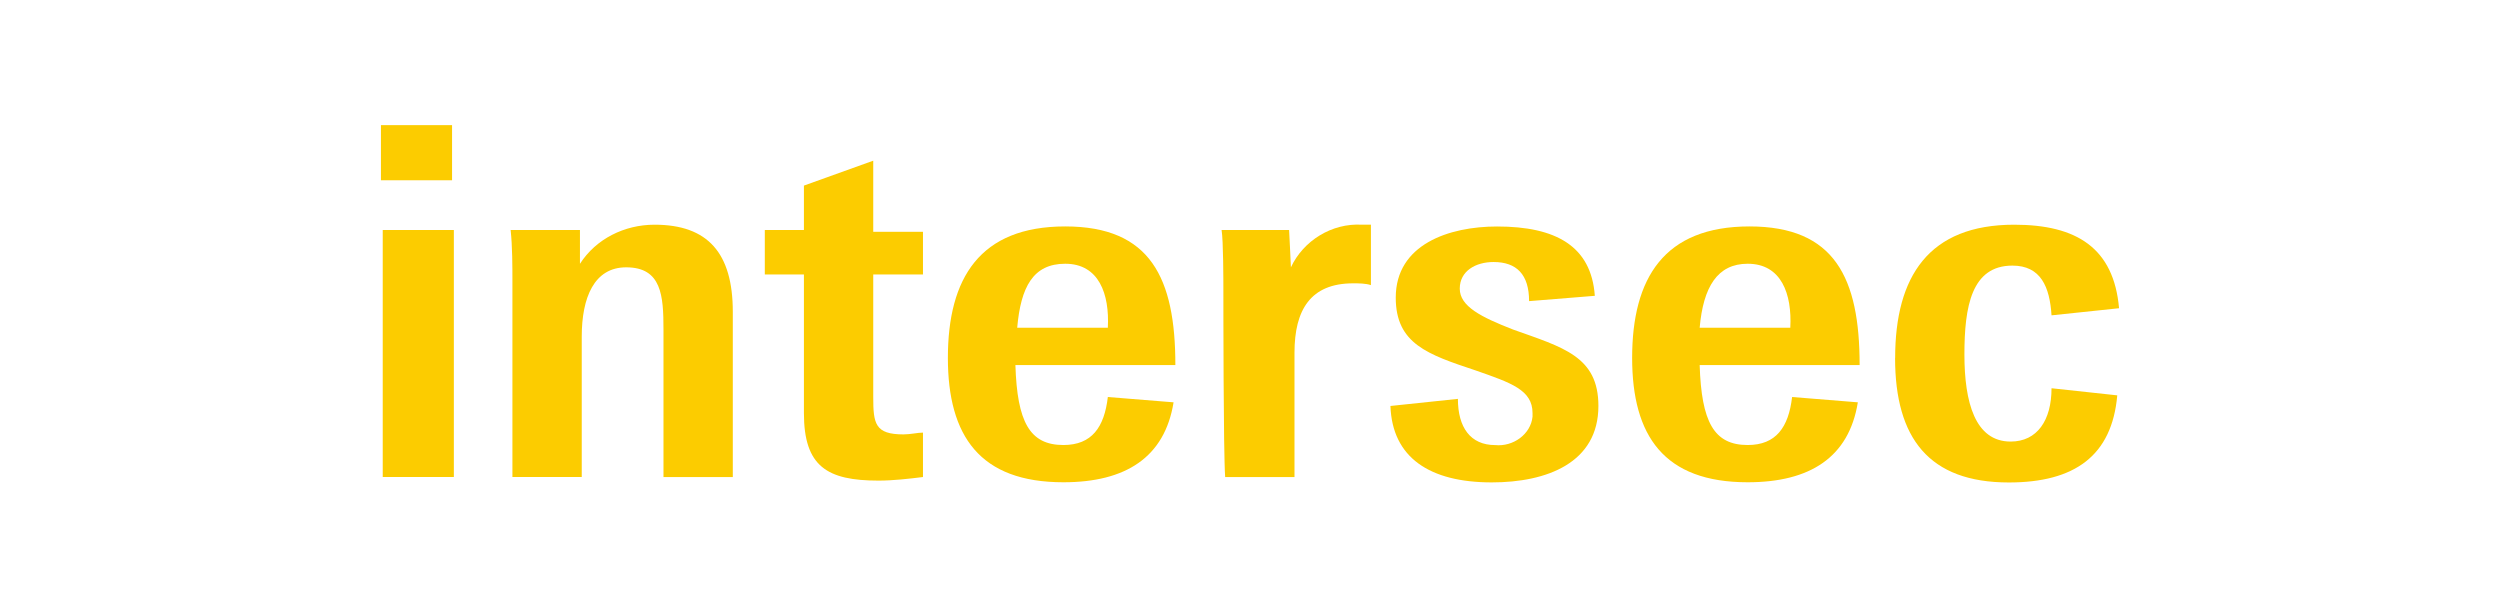 <svg xmlns="http://www.w3.org/2000/svg" id="Layer_1" viewBox="0 0 376.5 91.5"><defs><style>      .st0 {        fill: #fccc00;      }    </style></defs><g id="intersec"><path class="st0" d="M57.37,18.85h10.71v8.3h-10.71v-8.3ZM57.64,34.64h10.71v37.2h-10.71s0-37.2,0-37.2Z"></path><path class="st0" d="M77.17,42.4c0-2.14,0-5.35-.27-7.76h10.44v5.09c2.41-3.75,6.69-5.89,11.24-5.89,8.03,0,11.78,4.28,11.78,13.12v24.89h-10.44v-22.22c0-5.09-.27-9.37-5.62-9.37-4.82,0-6.69,4.55-6.69,10.44v21.14h-10.44v-29.44Z"></path><path class="st0" d="M121.07,62.21v-20.88h-5.89v-6.69h5.89v-6.69l10.44-3.75v10.71h7.49v6.42h-7.49v18.47c0,4.01.27,5.62,4.55,5.62,1.07,0,2.14-.27,2.94-.27v6.69c-2.14.27-4.55.54-6.69.54-7.76,0-11.24-2.14-11.24-10.17Z"></path><path class="st0" d="M142.75,53.91c0-12.04,4.82-19.81,17.67-19.81s16.59,7.76,16.59,20.88h-24.09c.27,8.56,2.14,12.04,7.23,12.04,4.28,0,6.16-2.68,6.69-7.23l9.9.8c-1.34,8.3-7.23,12.04-16.59,12.04-12.58,0-17.4-6.96-17.4-18.74ZM153.19,49.36h13.65c.27-5.09-1.34-9.64-6.42-9.64-4.82,0-6.69,3.48-7.23,9.64h0Z"></path><path class="st0" d="M184.24,43.74c0-1.34,0-7.49-.27-9.1h10.17c0,.27.27,5.09.27,5.62,1.87-4.01,6.16-6.69,10.71-6.42h1.34v9.1c-.8-.27-1.87-.27-2.68-.27-6.42,0-8.83,4.01-8.83,10.44v18.74h-10.44c-.27-3.75-.27-26.5-.27-28.1Z"></path><path class="st0" d="M209.39,61.14l10.17-1.07c0,4.28,1.87,6.96,5.62,6.96,2.68.27,5.35-1.61,5.62-4.28v-.54c0-3.48-3.21-4.55-8.56-6.42-7.23-2.41-12.04-4.01-12.04-10.97,0-8.03,8.03-10.71,15.26-10.71,8.83,0,14.19,2.94,14.72,10.44l-9.9.8c0-4.01-1.87-5.89-5.35-5.89-2.68,0-5.09,1.34-5.09,4.01s3.21,4.28,8.03,6.16c7.49,2.68,12.85,4.01,12.85,11.51,0,8.56-7.76,11.51-16.06,11.51-9.37,0-14.99-3.75-15.26-11.51Z"></path><path class="st0" d="M245.8,53.91c0-12.04,4.82-19.81,17.67-19.81s16.59,7.76,16.59,20.88h-24.09c.27,8.56,2.14,12.04,7.23,12.04,4.28,0,6.16-2.68,6.69-7.23l9.9.8c-1.34,8.3-7.23,12.04-16.59,12.04-12.58,0-17.4-6.96-17.4-18.74ZM255.97,49.36h13.65c.27-5.09-1.34-9.64-6.42-9.64-4.55,0-6.69,3.48-7.23,9.64h0Z"></path><path class="st0" d="M285.41,53.91c0-12.31,5.09-20.07,17.93-20.07,9.37,0,14.99,3.48,15.79,12.58l-10.17,1.07c-.27-4.28-1.61-7.49-5.89-7.49-6.16,0-7.23,6.16-7.23,13.38s1.61,13.12,6.96,13.12c4.01,0,6.16-3.21,6.16-8.03l9.9,1.07c-.8,9.1-6.42,13.12-16.33,13.12-12.04,0-17.13-6.69-17.13-18.74Z"></path></g></svg>